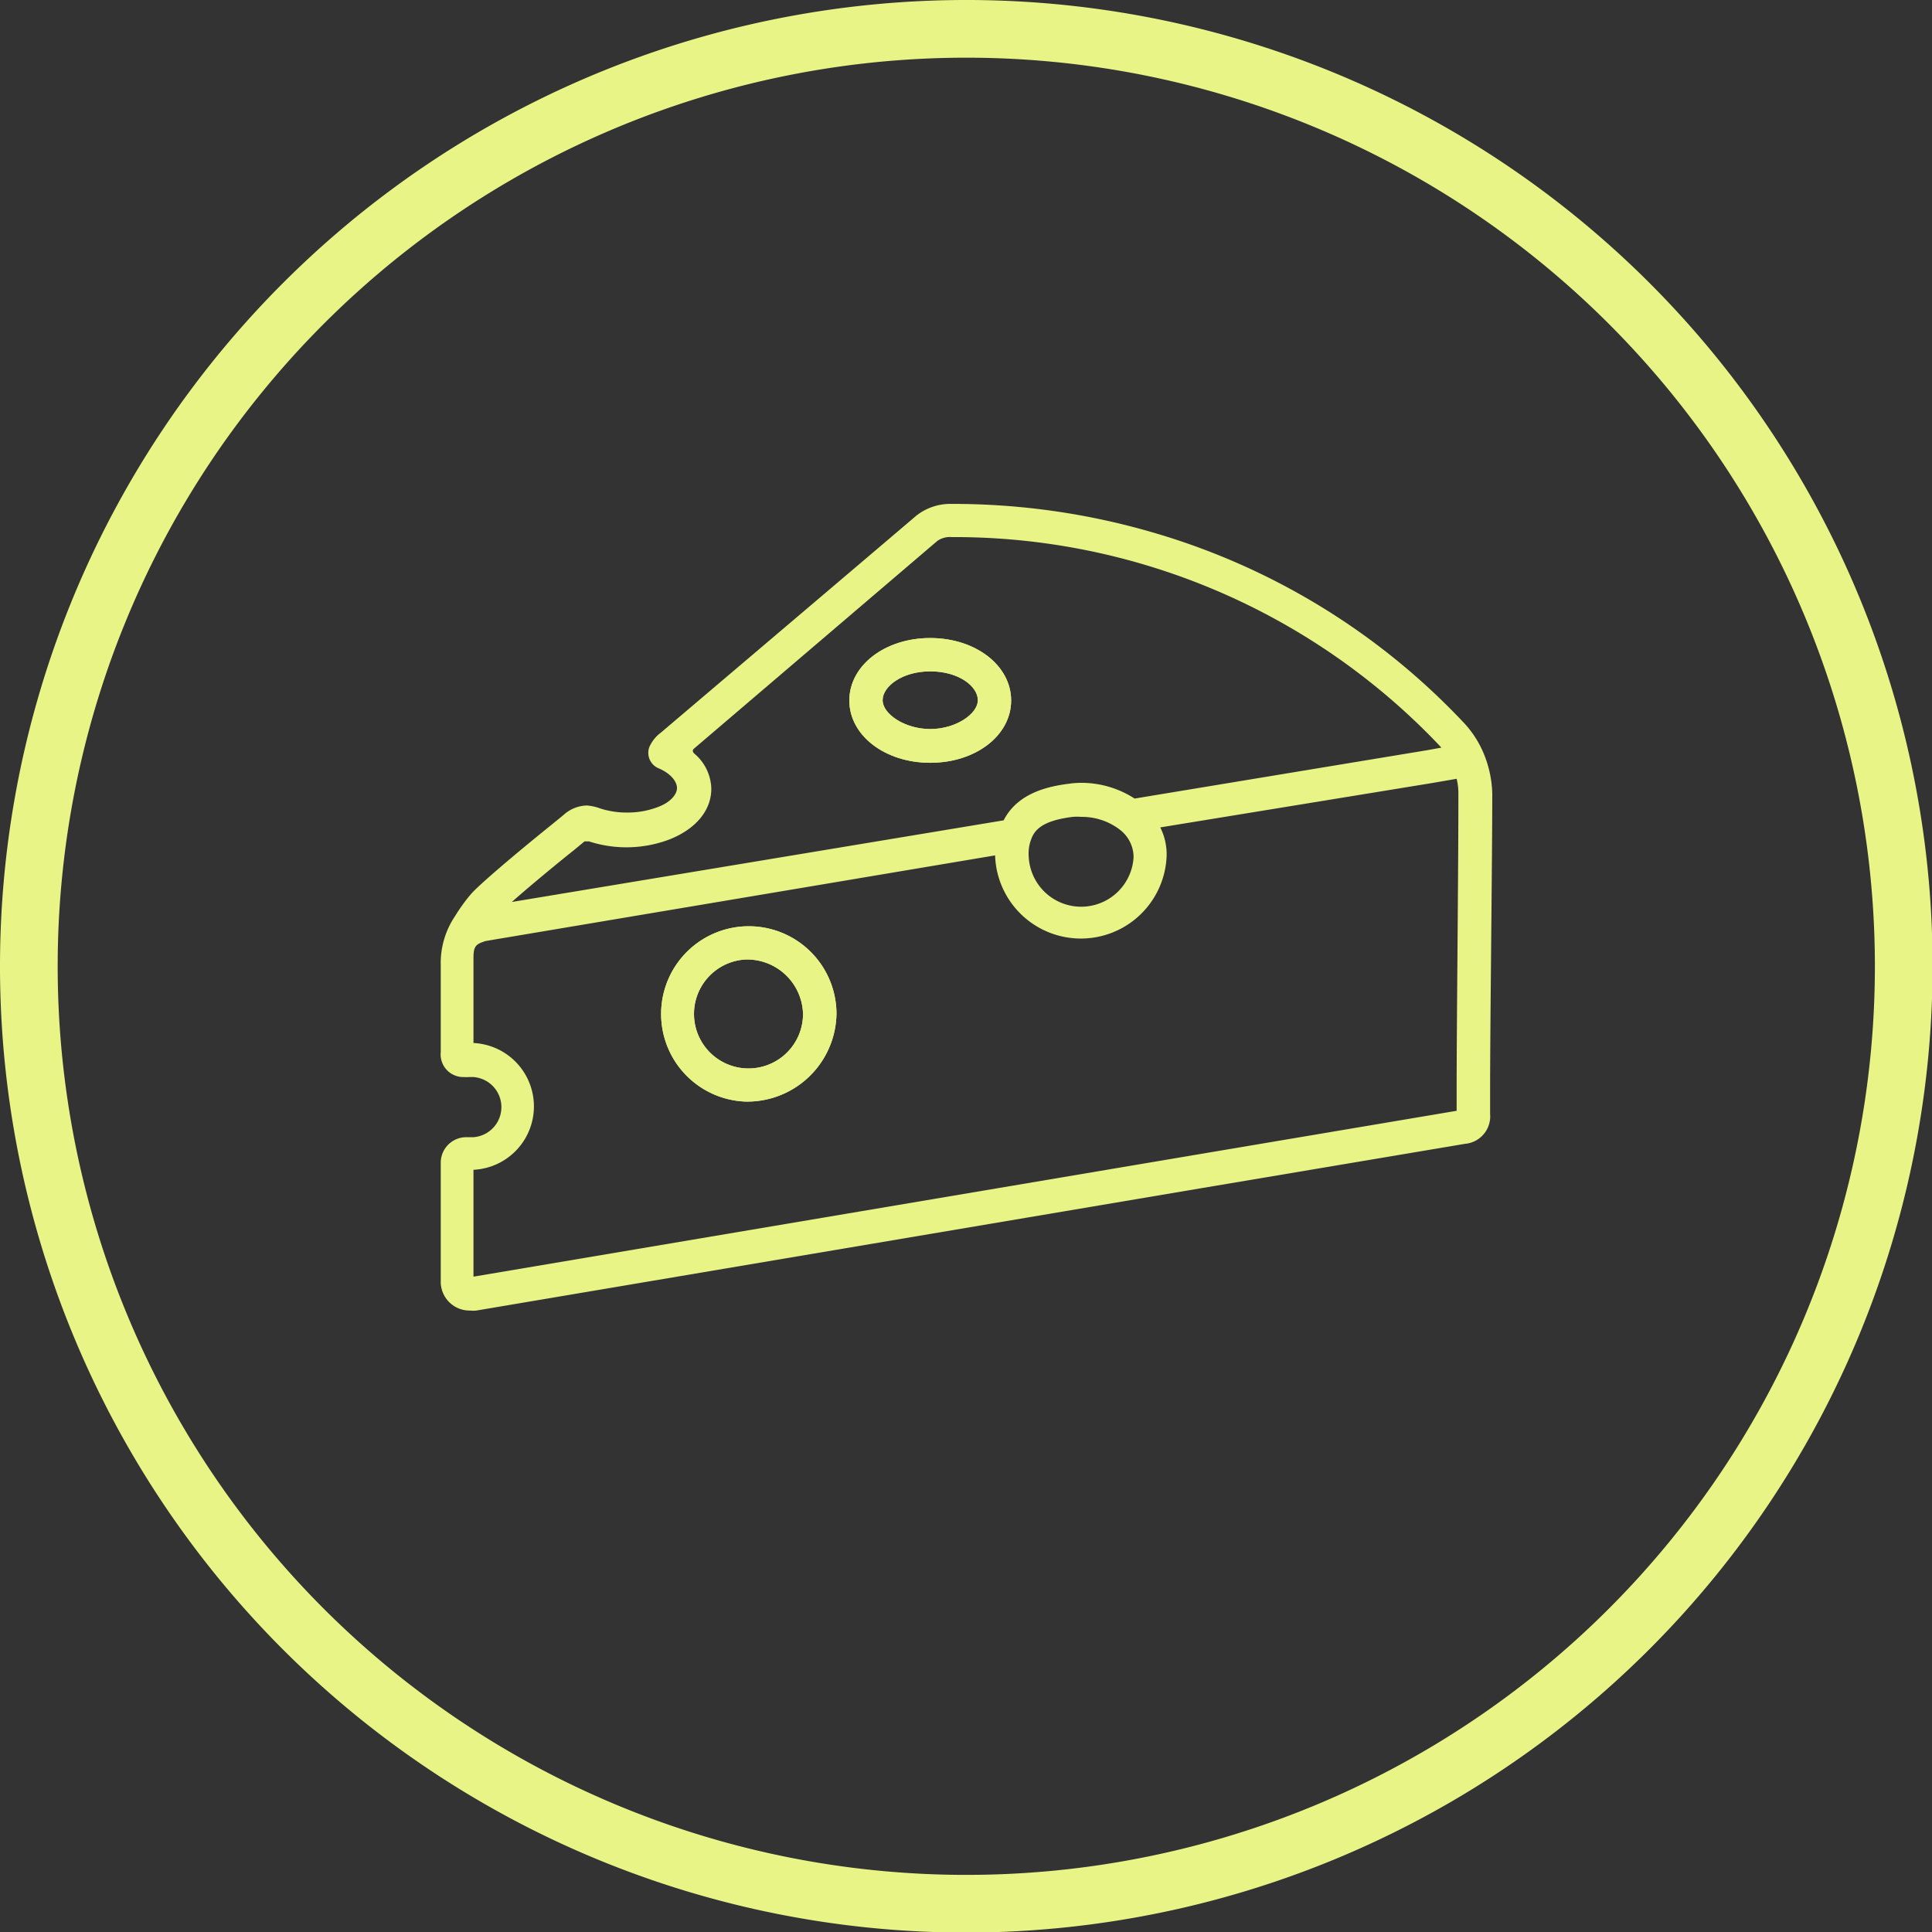 <svg xmlns="http://www.w3.org/2000/svg" viewBox="0 0 133.96 133.96"><rect x="0" y="0" width="133.96" height="133.96" fill="#333333" stroke="none"/><defs><style>.cls-1{fill:#e9f487;}</style></defs><g id="Layer_2" data-name="Layer 2"><g id="Layer_1-2" data-name="Layer 1"><path class="cls-1" d="M67,134a67,67,0,1,1,67-67A67.06,67.06,0,0,1,67,134ZM67,4a63,63,0,1,0,63,63A63,63,0,0,0,67,4Z"/><path id="SVGCleanerId_0" data-name="SVGCleanerId 0" class="cls-1" d="M51.68,76.38A6.08,6.08,0,1,1,58,70.3,6.19,6.19,0,0,1,51.68,76.38Zm0-9.85a3.78,3.78,0,1,0,4,3.77A3.88,3.88,0,0,0,51.68,66.53Z"/><path class="cls-1" d="M64.5,52.89c-3.14,0-5.61-1.9-5.61-4.32s2.47-4.33,5.61-4.33,5.61,1.9,5.61,4.33S67.65,52.89,64.5,52.89Zm0-6.34c-1.94,0-3.3,1.06-3.3,2s1.54,2,3.3,2,3.3-1,3.3-2S66.45,46.55,64.5,46.55Z"/><path id="SVGCleanerId_0-2" data-name="SVGCleanerId 0" class="cls-1" d="M51.68,76.38A6.08,6.08,0,1,1,58,70.3,6.19,6.19,0,0,1,51.68,76.38Zm0-9.85a3.78,3.78,0,1,0,4,3.77A3.88,3.88,0,0,0,51.68,66.53Z"/><path class="cls-1" d="M102.89,52.28a7.1,7.1,0,0,0-1.33-2.1A47.94,47.94,0,0,0,80.21,37,49.45,49.45,0,0,0,66,34.94a3.81,3.81,0,0,0-2.46.81c-.27.24-14.86,12.62-17.73,15.06a2.43,2.43,0,0,0-.79,1,1.16,1.16,0,0,0,.64,1.46c.84.35,1.28.92,1.28,1.37s-.46,1-1.33,1.32a5.86,5.86,0,0,1-2.14.38,6,6,0,0,1-1.87-.29,3.36,3.36,0,0,0-.92-.2,2.5,2.5,0,0,0-1.62.67l-.76.62c-3,2.42-5,4.16-5.58,4.78a11.69,11.69,0,0,0-1.16,1.59,5.82,5.82,0,0,0-1,3.44v6a1.57,1.57,0,0,0,1.6,1.73,2.89,2.89,0,0,0,.37,0h.29a2.09,2.09,0,0,1,0,4.17h-.22l-.23,0a1.77,1.77,0,0,0-1.81,1.76V88.8a2,2,0,0,0,2.05,2.07,2,2,0,0,0,.42,0l50.12-8.46,18.43-3.1a1.91,1.91,0,0,0,1.74-2.07c0-.07,0-.72,0-1.76,0-4.35.15-15.88.15-20.5A7.8,7.8,0,0,0,102.89,52.28Zm-31.42,6c.22-.69.73-1.37,2.91-1.64a3.9,3.9,0,0,1,.59,0,4.32,4.32,0,0,1,2.68.89h0a2.41,2.41,0,0,1,.95,1.89,3.64,3.64,0,0,1-7.27,0A2.84,2.84,0,0,1,71.47,58.27ZM39.73,59l.8-.66s.26,0,.31,0a8.42,8.42,0,0,0,5.59-.14c1.81-.72,2.89-2,2.89-3.51a3.28,3.28,0,0,0-1.18-2.44c-.07-.07-.19-.21,0-.36L65,37.5a1.54,1.54,0,0,1,1-.26A46.37,46.37,0,0,1,99.88,51.77l.06.07-1,.18L78.67,55.37A6.78,6.78,0,0,0,75,54.28a6.36,6.36,0,0,0-.87.06c-1.53.19-3.58.67-4.54,2.54l-34.1,5.66C36.76,61.41,38.87,59.68,39.73,59ZM101,75.42c0,.77,0,1.33,0,1.6L82.73,80.1l-49.9,8.42V81.11a4.4,4.4,0,0,0,0-8.79V66.39c0-.83.21-.93.83-1.14L69,59.31v.06a5.95,5.95,0,0,0,11.89,0,4.16,4.16,0,0,0-.44-2L99.26,54.3,101,54a4.16,4.16,0,0,1,.12.93C101.13,59.55,101,71.08,101,75.42Z"/><path class="cls-1" d="M64.5,52.89c3.15,0,5.61-1.9,5.61-4.32s-2.46-4.33-5.61-4.33-5.61,1.9-5.61,4.33S61.36,52.89,64.5,52.89Zm0-6.34c2,0,3.3,1.06,3.3,2s-1.54,2-3.3,2-3.3-1-3.3-2S62.56,46.55,64.5,46.55Z"/></g></g></svg>